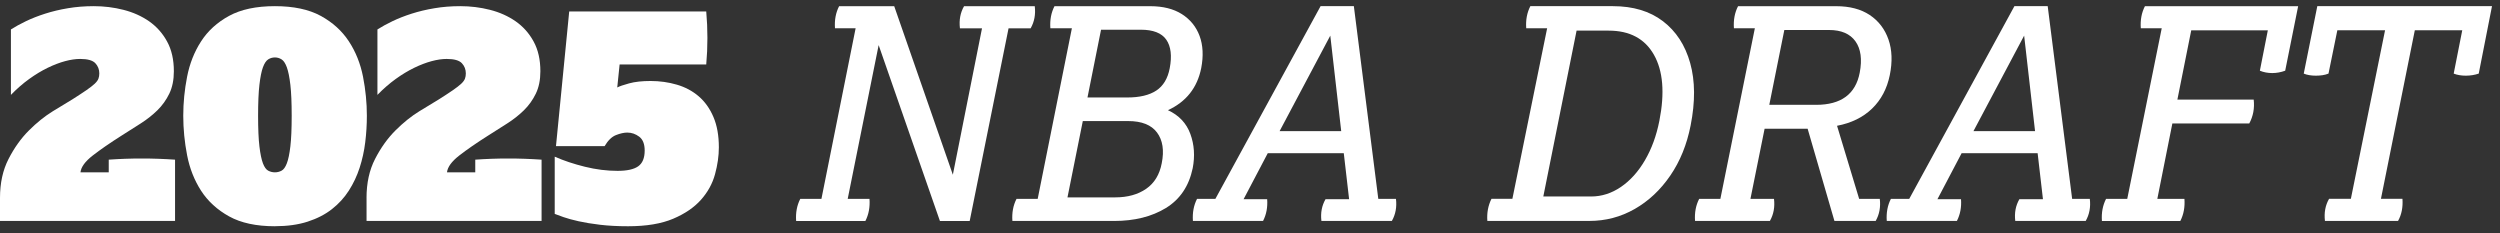<svg width="300" height="28" viewBox="0 0 300 28" fill="none" xmlns="http://www.w3.org/2000/svg">
<rect x="0" y="0" width="300" height="28" fill="#333333" stroke="none"/>
<g clip-path="url(#clip0_22_2)">
<path d="M0 23.757C0 21.964 0.34 20.405 1.027 19.073C1.71 17.74 2.521 16.604 3.465 15.66C4.409 14.716 5.368 13.947 6.345 13.346C7.323 12.746 8.108 12.267 8.697 11.916C9.403 11.466 9.969 11.097 10.396 10.802C10.818 10.508 11.143 10.255 11.369 10.043C11.592 9.832 11.739 9.632 11.811 9.443C11.883 9.255 11.917 9.043 11.917 8.805C11.917 8.334 11.758 7.926 11.441 7.586C11.124 7.246 10.516 7.073 9.622 7.073C9.078 7.073 8.478 7.16 7.817 7.337C7.157 7.514 6.462 7.779 5.73 8.133C4.998 8.488 4.258 8.934 3.503 9.477C2.748 10.021 2.019 10.655 1.31 11.387V3.532C1.827 3.204 2.427 2.872 3.114 2.543C3.797 2.215 4.564 1.913 5.413 1.641C6.262 1.369 7.176 1.15 8.153 0.988C9.131 0.822 10.161 0.739 11.248 0.739C12.475 0.739 13.664 0.886 14.819 1.181C15.974 1.475 16.997 1.935 17.896 2.558C18.79 3.185 19.511 3.989 20.051 4.982C20.595 5.971 20.863 7.163 20.863 8.552C20.863 9.591 20.681 10.485 20.315 11.24C19.949 11.995 19.474 12.659 18.885 13.237C18.296 13.814 17.628 14.339 16.888 14.811C16.144 15.283 15.386 15.766 14.608 16.26C13.193 17.155 12.034 17.959 11.124 18.665C10.218 19.371 9.727 20.043 9.656 20.68H13.049V19.159C13.71 19.114 14.363 19.076 15.012 19.054C15.661 19.031 16.326 19.02 17.009 19.02C17.692 19.02 18.33 19.031 18.99 19.054C19.651 19.076 20.323 19.114 21.006 19.159V26.512H0V23.753V23.757Z" fill="white"/>
<path d="M32.987 27.15C30.748 27.15 28.914 26.754 27.491 25.965C26.064 25.176 24.947 24.149 24.131 22.889C23.32 21.628 22.758 20.209 22.452 18.627C22.146 17.049 21.991 15.468 21.991 13.89C21.991 12.312 22.146 10.772 22.452 9.205C22.758 7.639 23.316 6.223 24.131 4.963C24.943 3.702 26.064 2.683 27.491 1.905C28.918 1.128 30.748 0.739 32.987 0.739C35.225 0.739 37.06 1.128 38.487 1.905C39.913 2.683 41.038 3.702 41.865 4.963C42.692 6.223 43.254 7.639 43.563 9.205C43.869 10.772 44.024 12.335 44.024 13.89C44.024 14.95 43.96 16.011 43.828 17.072C43.699 18.133 43.473 19.152 43.156 20.129C42.839 21.107 42.408 22.02 41.865 22.87C41.321 23.719 40.646 24.459 39.83 25.097C39.019 25.735 38.045 26.233 36.913 26.599C35.78 26.965 34.474 27.146 32.987 27.146V27.15ZM32.987 20.68C33.27 20.68 33.534 20.616 33.783 20.484C34.032 20.356 34.244 20.061 34.421 19.601C34.599 19.14 34.738 18.465 34.844 17.566C34.95 16.672 35.003 15.445 35.003 13.89C35.003 12.335 34.95 11.097 34.844 10.179C34.738 9.258 34.595 8.56 34.421 8.077C34.244 7.594 34.032 7.277 33.783 7.122C33.534 6.967 33.27 6.892 32.987 6.892C32.704 6.892 32.44 6.967 32.19 7.122C31.941 7.277 31.73 7.594 31.552 8.077C31.375 8.56 31.235 9.262 31.13 10.179C31.024 11.1 30.971 12.335 30.971 13.89C30.971 15.445 31.024 16.672 31.13 17.566C31.235 18.461 31.379 19.14 31.552 19.601C31.73 20.061 31.941 20.356 32.19 20.484C32.44 20.613 32.704 20.68 32.987 20.68Z" fill="white"/>
<path d="M43.983 23.757C43.983 21.964 44.322 20.405 45.009 19.073C45.693 17.74 46.504 16.604 47.448 15.66C48.391 14.716 49.35 13.947 50.328 13.346C51.305 12.746 52.09 12.267 52.679 11.916C53.385 11.466 53.952 11.097 54.378 10.802C54.801 10.508 55.125 10.255 55.352 10.043C55.575 9.832 55.722 9.632 55.794 9.443C55.865 9.255 55.899 9.043 55.899 8.805C55.899 8.334 55.741 7.926 55.424 7.586C55.106 7.246 54.499 7.073 53.604 7.073C53.061 7.073 52.461 7.16 51.8 7.337C51.139 7.514 50.445 7.779 49.712 8.133C48.98 8.488 48.24 8.934 47.485 9.477C46.73 10.021 46.002 10.655 45.292 11.387V3.532C45.809 3.204 46.41 2.872 47.097 2.543C47.78 2.215 48.546 1.913 49.395 1.641C50.245 1.369 51.158 1.15 52.136 0.988C53.114 0.822 54.144 0.739 55.231 0.739C56.458 0.739 57.647 0.886 58.802 1.181C59.957 1.475 60.98 1.935 61.878 2.558C62.773 3.185 63.494 3.989 64.034 4.982C64.577 5.971 64.845 7.163 64.845 8.552C64.845 9.591 64.664 10.485 64.298 11.24C63.932 11.995 63.456 12.659 62.867 13.237C62.278 13.814 61.61 14.339 60.87 14.811C60.127 15.283 59.368 15.766 58.59 16.26C57.175 17.155 56.016 17.959 55.106 18.665C54.201 19.371 53.71 20.043 53.638 20.68H57.032V19.159C57.692 19.114 58.345 19.076 58.994 19.054C59.644 19.031 60.308 19.02 60.991 19.02C61.675 19.02 62.312 19.031 62.973 19.054C63.633 19.076 64.305 19.114 64.989 19.159V26.512H43.986V23.753L43.983 23.757Z" fill="white"/>
<path d="M66.578 18.805C67.638 19.276 68.843 19.677 70.183 20.009C71.526 20.341 72.832 20.503 74.108 20.503C75.241 20.503 76.064 20.322 76.584 19.956C77.102 19.59 77.362 18.959 77.362 18.065C77.362 17.287 77.143 16.732 76.709 16.404C76.271 16.075 75.796 15.909 75.278 15.909C74.878 15.909 74.425 16.011 73.916 16.211C73.41 16.411 72.957 16.853 72.553 17.536H66.717L68.306 1.377H84.749C84.794 1.92 84.832 2.449 84.855 2.966C84.877 3.487 84.889 4.015 84.889 4.559C84.889 5.102 84.877 5.631 84.855 6.148C84.832 6.665 84.794 7.197 84.749 7.737H74.354L74.07 10.496C74.331 10.357 74.806 10.191 75.501 10.002C76.196 9.813 77.049 9.719 78.064 9.719C79.17 9.719 80.227 9.866 81.227 10.161C82.228 10.455 83.1 10.919 83.843 11.557C84.587 12.195 85.176 13.018 85.61 14.033C86.044 15.049 86.263 16.26 86.263 17.676C86.263 18.714 86.108 19.794 85.802 20.911C85.496 22.032 84.938 23.051 84.122 23.968C83.307 24.886 82.197 25.648 80.782 26.248C79.366 26.848 77.566 27.15 75.373 27.15C74.123 27.15 73.002 27.09 72.013 26.973C71.024 26.856 70.164 26.712 69.431 26.55C68.699 26.384 68.099 26.222 67.627 26.056C67.155 25.89 66.8 25.761 66.566 25.667V18.808L66.578 18.805Z" fill="white"/>
<path d="M96.028 23.863H98.572L102.675 3.393H100.199C100.127 2.404 100.293 1.52 100.693 0.743H107.306L114.342 20.967L117.842 3.396H115.192C115.075 2.407 115.237 1.524 115.686 0.746H124.172C124.289 1.735 124.123 2.619 123.677 3.396H121.027L116.362 26.52H112.791L105.438 5.412L101.724 23.866H104.34C104.411 24.855 104.245 25.739 103.845 26.52H95.537C95.465 25.531 95.631 24.648 96.031 23.866L96.028 23.863Z" fill="white"/>
<path d="M121.979 23.863H124.523L128.626 3.393H126.044C125.972 2.404 126.138 1.52 126.538 0.743H138.029C139.561 0.743 140.826 1.06 141.83 1.698C142.83 2.336 143.54 3.208 143.951 4.314C144.362 5.423 144.427 6.707 144.147 8.167C143.675 10.527 142.343 12.21 140.154 13.222C141.475 13.833 142.369 14.784 142.841 16.068C143.313 17.351 143.407 18.725 143.124 20.186C142.675 22.33 141.603 23.923 139.908 24.961C138.21 25.999 136.137 26.516 133.684 26.516H121.488C121.416 25.527 121.582 24.644 121.982 23.863H121.979ZM139.41 19.582C139.716 18.05 139.527 16.823 138.844 15.906C138.161 14.988 137.006 14.528 135.379 14.528H129.936L128.097 23.685H133.824C135.307 23.685 136.545 23.345 137.538 22.658C138.527 21.975 139.153 20.948 139.41 19.582ZM140.365 8.198C140.648 6.714 140.512 5.57 139.957 4.766C139.403 3.966 138.383 3.566 136.9 3.566H132.125L130.498 11.697H135.273C136.756 11.697 137.919 11.421 138.757 10.866C139.595 10.312 140.131 9.421 140.365 8.198Z" fill="white"/>
<path d="M143.653 23.863H145.846L158.469 0.739H162.462L165.395 23.863H167.516C167.633 24.852 167.467 25.735 167.022 26.516H158.57C158.453 25.55 158.616 24.678 159.065 23.9H161.892L161.254 18.386H152.131L149.232 23.9H152.059C152.131 24.867 151.965 25.739 151.565 26.516H143.151C143.079 25.527 143.245 24.644 143.645 23.863H143.653ZM159.635 4.276L153.554 15.732H160.945L159.635 4.276Z" fill="white"/>
<path d="M183.642 0.739H193.543C195.97 0.739 197.974 1.339 199.552 2.543C201.13 3.747 202.221 5.419 202.821 7.564C203.421 9.708 203.44 12.206 202.874 15.06C202.424 17.348 201.613 19.352 200.435 21.069C199.258 22.791 197.831 24.127 196.158 25.082C194.486 26.037 192.671 26.512 190.715 26.512H178.482C178.41 25.546 178.576 24.663 178.976 23.859H181.486L185.657 3.389H183.147C183.075 2.4 183.242 1.516 183.642 0.739ZM199.125 14.494C199.786 11.146 199.567 8.507 198.472 6.575C197.378 4.642 195.566 3.676 193.044 3.676H189.19L185.197 23.579H190.923C192.195 23.579 193.392 23.198 194.513 22.432C195.634 21.666 196.593 20.601 197.393 19.231C198.193 17.865 198.771 16.287 199.125 14.494Z" fill="white"/>
<path d="M203.9 23.863H206.445L210.582 3.393H208.071C208 2.404 208.166 1.52 208.566 0.743H220.339C221.966 0.743 223.31 1.097 224.371 1.803C225.431 2.509 226.179 3.491 226.616 4.736C227.051 5.986 227.103 7.413 226.775 9.013C226.443 10.64 225.737 11.976 224.654 13.025C223.57 14.075 222.166 14.766 220.445 15.094L223.098 23.863H225.575C225.692 24.852 225.526 25.735 225.08 26.516H220.132L216.916 15.449H211.752L210.053 23.863H212.88C212.997 24.852 212.831 25.735 212.386 26.516H203.406C203.334 25.527 203.5 24.644 203.9 23.863ZM222.657 4.963C222.008 4.057 220.954 3.6 219.494 3.6H214.119L212.314 12.58H217.935C220.928 12.58 222.672 11.297 223.166 8.726C223.472 7.122 223.302 5.869 222.653 4.959L222.657 4.963Z" fill="white"/>
<path d="M226.915 23.863H229.108L241.73 0.739H245.724L248.657 23.863H250.778C250.895 24.852 250.729 25.735 250.284 26.516H241.832C241.715 25.55 241.877 24.678 242.327 23.9H245.154L244.516 18.386H235.393L232.494 23.9H235.321C235.393 24.867 235.226 25.739 234.826 26.516H226.413C226.341 25.527 226.507 24.644 226.907 23.863H226.915ZM242.897 4.276L236.816 15.732H244.206L242.897 4.276Z" fill="white"/>
<path d="M252.726 23.863H255.27L259.407 3.393H256.897C256.825 2.404 256.991 1.52 257.391 0.743H275.778L274.223 8.485C273.705 8.673 273.185 8.768 272.667 8.768C272.15 8.768 271.629 8.673 271.184 8.485L272.139 3.642H262.948L261.287 11.95H270.444C270.561 12.988 270.384 13.943 269.912 14.815H260.683L258.879 23.866H262.132C262.204 24.855 262.038 25.739 261.638 26.52H252.231C252.16 25.531 252.326 24.648 252.726 23.866V23.863Z" fill="white"/>
<path d="M287.762 26.512H278.994C278.877 25.523 279.039 24.64 279.488 23.859H282.104L286.207 3.634H280.481L279.42 8.832C279.186 8.926 278.937 8.99 278.677 9.028C278.416 9.062 278.16 9.081 277.899 9.081C277.333 9.081 276.85 8.998 276.45 8.832L278.077 0.735H299.041L297.448 8.832C296.954 8.998 296.433 9.081 295.893 9.081C295.353 9.081 294.866 8.998 294.444 8.832L295.47 3.634H289.778L285.713 23.859H288.295C288.366 24.874 288.189 25.757 287.766 26.512H287.762Z" fill="white"/>
</g>
<defs>
<clipPath id="clip0_22_2">
<rect width="299.041" height="26.411" fill="white" transform="translate(0 0.739)"/>
</clipPath>
</defs>
</svg>
